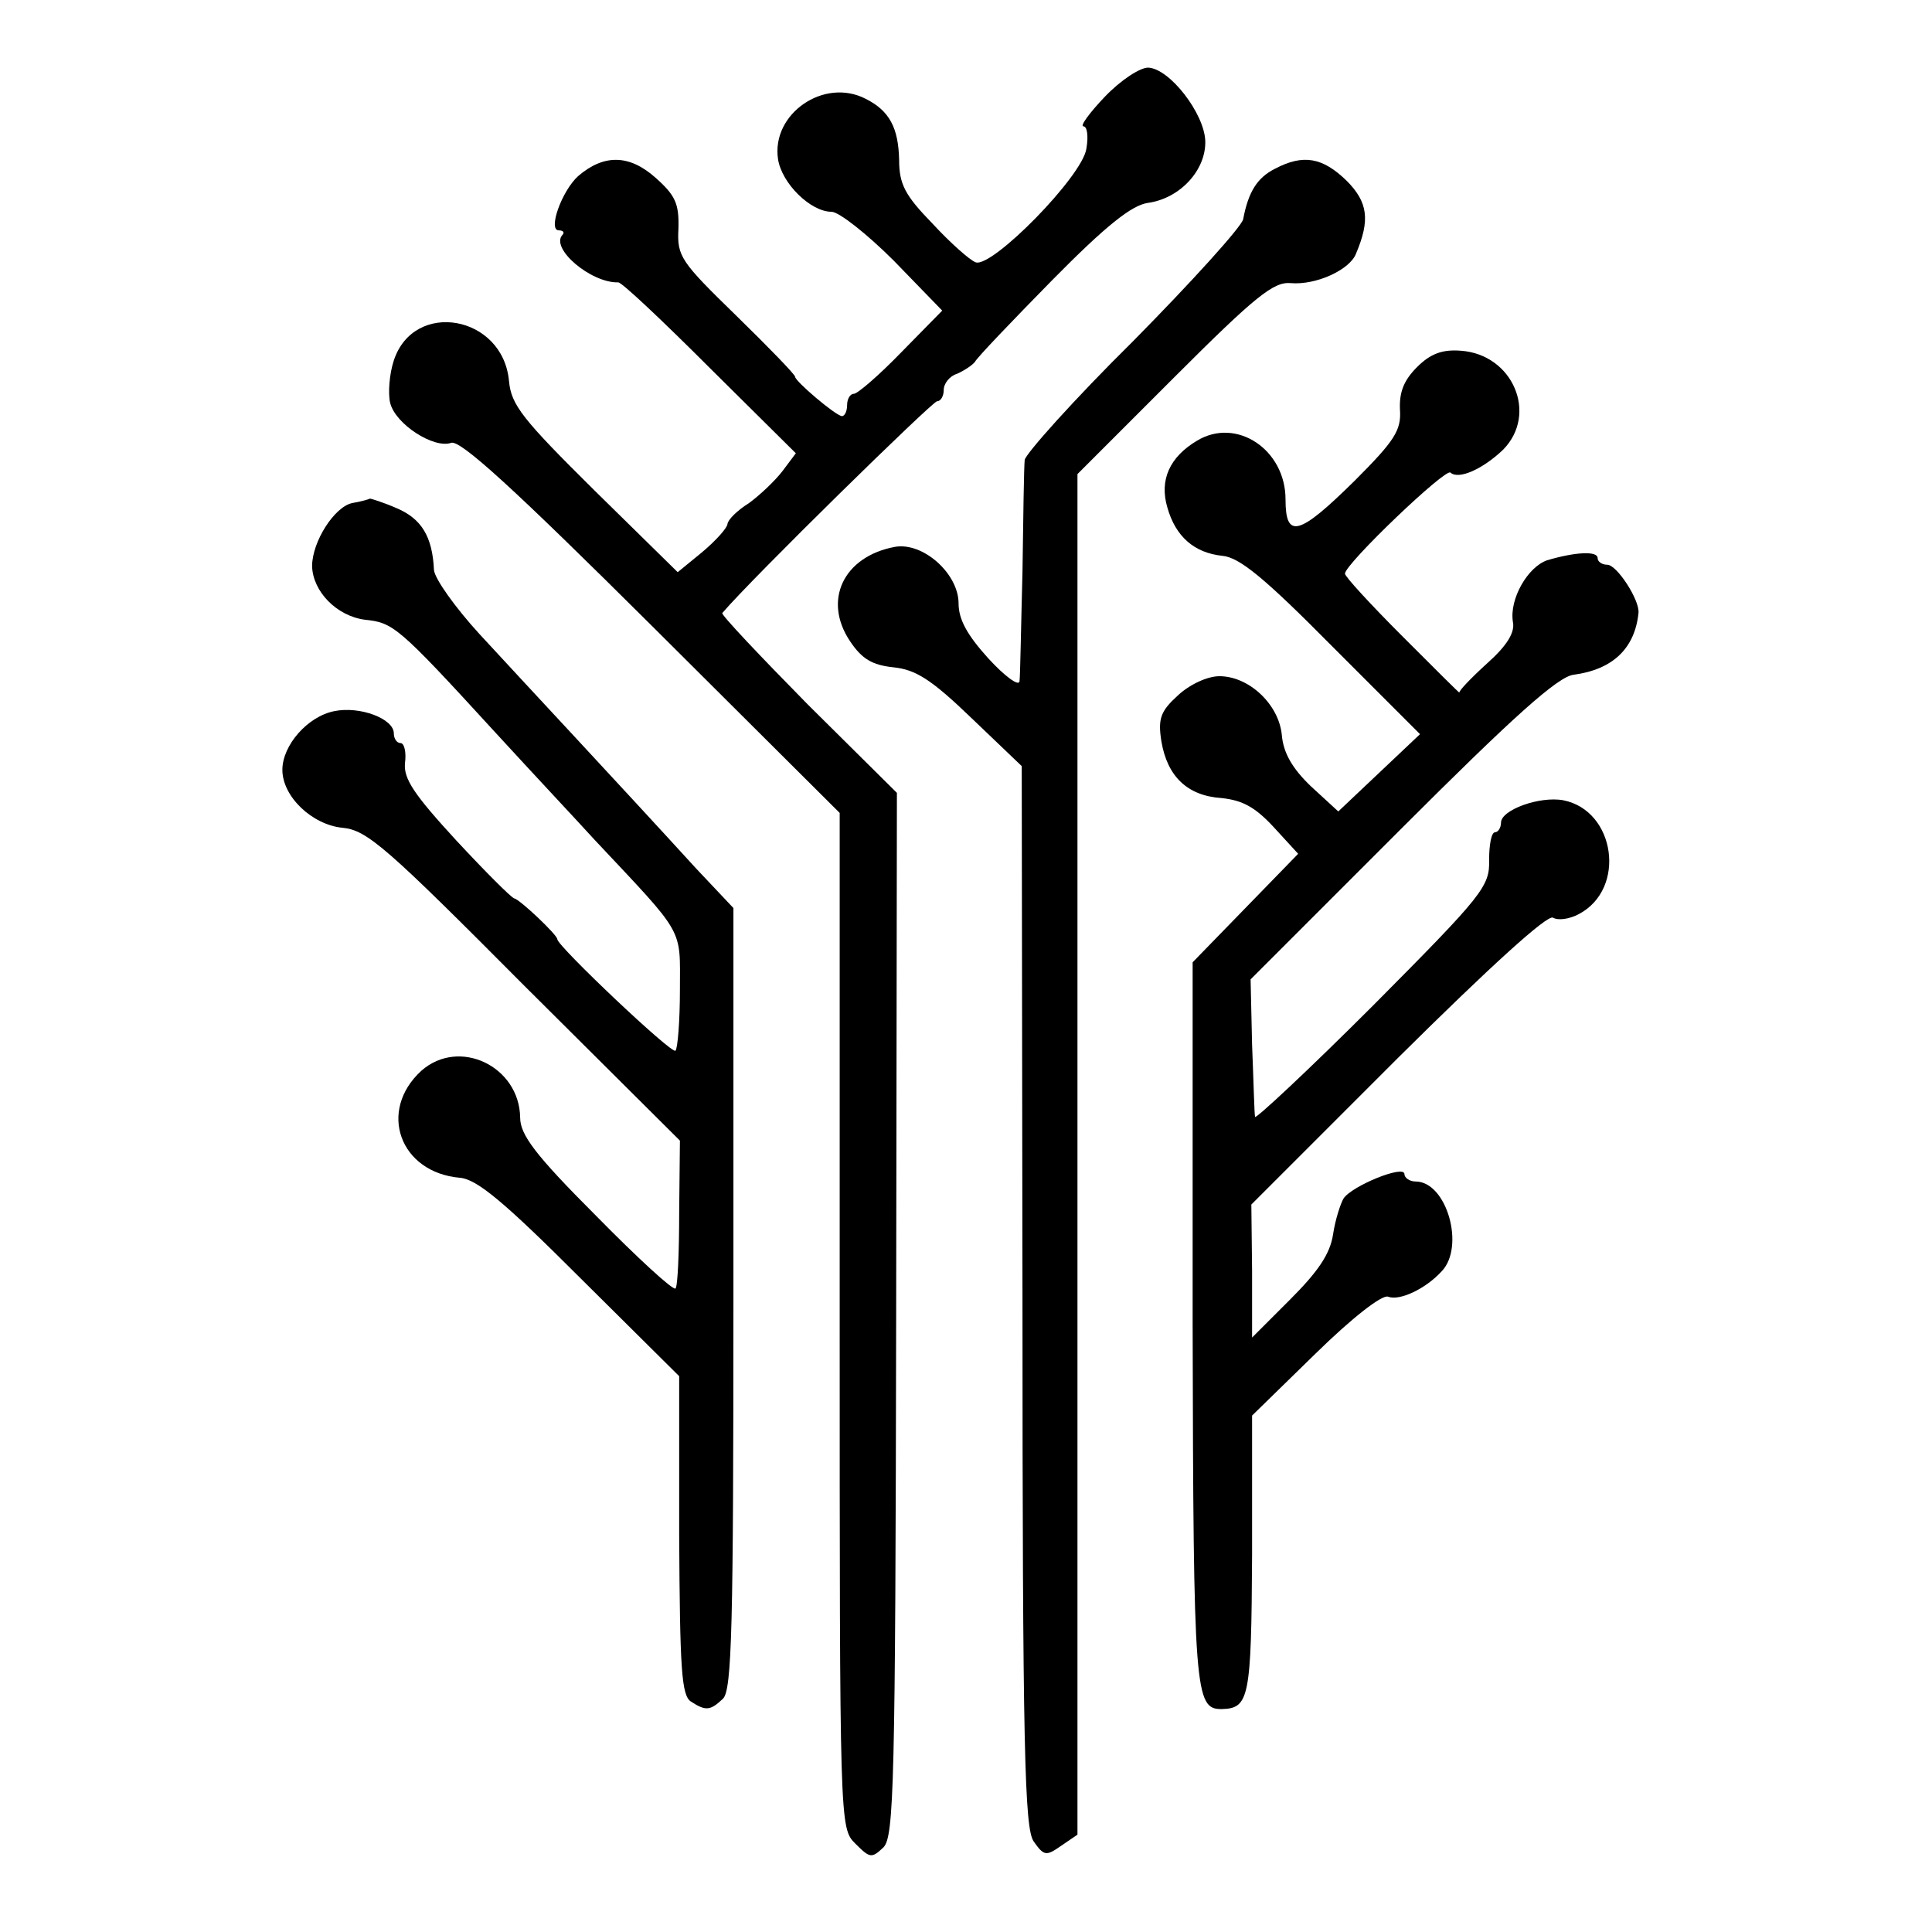 <?xml version="1.0" standalone="no"?>
<!DOCTYPE svg PUBLIC "-//W3C//DTD SVG 20010904//EN"
 "http://www.w3.org/TR/2001/REC-SVG-20010904/DTD/svg10.dtd">
<svg version="1.0" xmlns="http://www.w3.org/2000/svg"
 width="260pt" height="260pt" viewBox="0 0 260 260"
 preserveAspectRatio="xMidYMid meet">
<g transform="translate(0,260) scale(0.1,-0.1)"
fill="#000000" stroke="none">
<path d="M1487 2470 c-21 -22 -34 -40 -29 -40 5 0 7 -13 4 -30 -5 -37 -127
-161 -149 -153 -8 3 -34 26 -58 52 -37 38 -45 53 -45 86 -1 43 -13 66 -45 82
-56 29 -127 -20 -118 -81 5 -33 44 -71 72 -71 10 0 48 -30 84 -66 l65 -67 -55
-56 c-30 -31 -59 -56 -64 -56 -5 0 -9 -7 -9 -15 0 -8 -3 -15 -7 -15 -9 1 -63
47 -63 53 0 3 -36 40 -79 82 -75 73 -80 80 -78 117 1 34 -4 45 -31 69 -35 31
-69 32 -104 2 -22 -20 -41 -73 -26 -73 6 0 8 -3 5 -6 -17 -18 38 -65 75 -64 5
0 60 -52 123 -115 l116 -115 -18 -24 c-10 -13 -30 -32 -45 -43 -16 -10 -28
-22 -29 -28 0 -5 -15 -22 -34 -38 l-33 -27 -112 110 c-97 96 -112 115 -115
147 -8 89 -128 110 -155 28 -6 -18 -8 -44 -5 -57 7 -29 59 -62 82 -54 12 5 86
-63 270 -246 l253 -252 0 -683 c0 -681 0 -683 21 -704 20 -20 22 -20 38 -5 14
15 16 82 17 718 l1 701 -120 119 c-65 66 -117 121 -115 123 41 48 283 285 289
285 5 0 9 7 9 15 0 9 8 19 18 22 9 4 20 11 24 16 3 6 50 55 104 110 72 73 107
101 129 104 43 6 78 44 77 83 -1 37 -48 98 -77 99 -11 0 -37 -17 -58 -39z"/>
<path d="M1716 2373 c-24 -12 -36 -31 -43 -68 -2 -10 -69 -84 -148 -164 -80
-79 -145 -152 -146 -160 -1 -9 -2 -77 -3 -151 -2 -74 -3 -141 -4 -147 -1 -7
-20 7 -42 31 -28 31 -40 52 -40 74 0 40 -48 83 -86 76 -69 -13 -97 -72 -60
-127 16 -24 30 -32 58 -35 30 -3 51 -16 105 -68 l68 -65 1 -713 c0 -616 3
-716 15 -734 14 -20 17 -20 37 -6 l22 15 0 916 0 915 130 130 c110 110 134
129 157 127 34 -3 80 18 88 40 19 45 16 69 -13 98 -32 31 -58 36 -96 16z"/>
<path d="M1907 2106 c-18 -18 -24 -34 -23 -57 2 -28 -7 -42 -61 -96 -75 -74
-93 -79 -93 -25 0 67 -66 111 -119 79 -37 -22 -51 -53 -40 -90 11 -39 36 -61
74 -65 23 -2 57 -30 148 -122 l118 -118 -55 -52 -55 -52 -37 34 c-25 24 -37
45 -39 69 -4 41 -44 79 -84 79 -16 0 -40 -11 -56 -26 -23 -21 -27 -31 -22 -62
8 -47 35 -73 81 -76 28 -3 45 -12 70 -39 l33 -36 -71 -73 -71 -73 0 -487 c1
-498 3 -518 39 -518 37 1 40 14 41 207 l0 188 85 83 c50 49 90 80 98 77 15 -6
50 10 72 34 32 33 7 121 -35 121 -8 0 -15 5 -15 10 0 13 -71 -16 -82 -33 -4
-7 -11 -28 -14 -48 -4 -27 -21 -51 -58 -88 l-51 -51 0 90 -1 89 197 197 c125
124 202 194 209 189 7 -4 22 -2 35 5 64 34 49 139 -21 153 -32 6 -84 -13 -84
-30 0 -7 -4 -13 -8 -13 -5 0 -8 -17 -8 -37 1 -36 -8 -47 -156 -196 -87 -87
-159 -154 -159 -150 -1 4 -2 48 -4 97 l-2 88 204 204 c149 149 210 204 231
206 52 7 82 35 87 83 2 17 -29 65 -42 65 -7 0 -13 4 -13 9 0 10 -31 8 -68 -3
-26 -9 -51 -52 -46 -83 3 -14 -8 -32 -35 -56 -22 -20 -38 -37 -37 -39 1 -2
-33 32 -76 75 -43 43 -78 81 -78 85 0 13 136 143 142 136 11 -10 44 5 71 31
47 48 13 128 -57 133 -25 2 -41 -4 -59 -22z"/>
<path d="M474 1923 c-24 -5 -54 -52 -54 -85 1 -34 33 -67 71 -72 38 -4 44 -8
174 -150 55 -60 116 -125 135 -146 123 -131 115 -117 115 -202 0 -42 -3 -79
-6 -82 -5 -5 -159 141 -159 150 0 6 -51 54 -58 55 -4 1 -39 36 -78 78 -57 62
-71 83 -69 104 2 15 -1 27 -6 27 -5 0 -9 6 -9 13 0 20 -46 37 -80 30 -36 -7
-70 -46 -70 -79 0 -36 40 -74 81 -78 33 -3 60 -27 245 -213 l209 -208 -1 -97
c0 -54 -2 -100 -5 -102 -3 -3 -51 41 -107 98 -82 82 -102 109 -102 132 -1 69
-82 108 -133 63 -59 -54 -29 -137 52 -144 23 -2 60 -33 162 -135 l133 -132 0
-214 c1 -180 3 -216 16 -224 20 -13 26 -12 43 4 12 12 14 97 14 539 l0 525
-50 53 c-105 115 -235 254 -292 316 -32 35 -60 74 -61 86 -2 45 -17 69 -50 83
-18 8 -35 13 -36 13 -2 -1 -12 -4 -24 -6z"/>
</g>
</svg>
